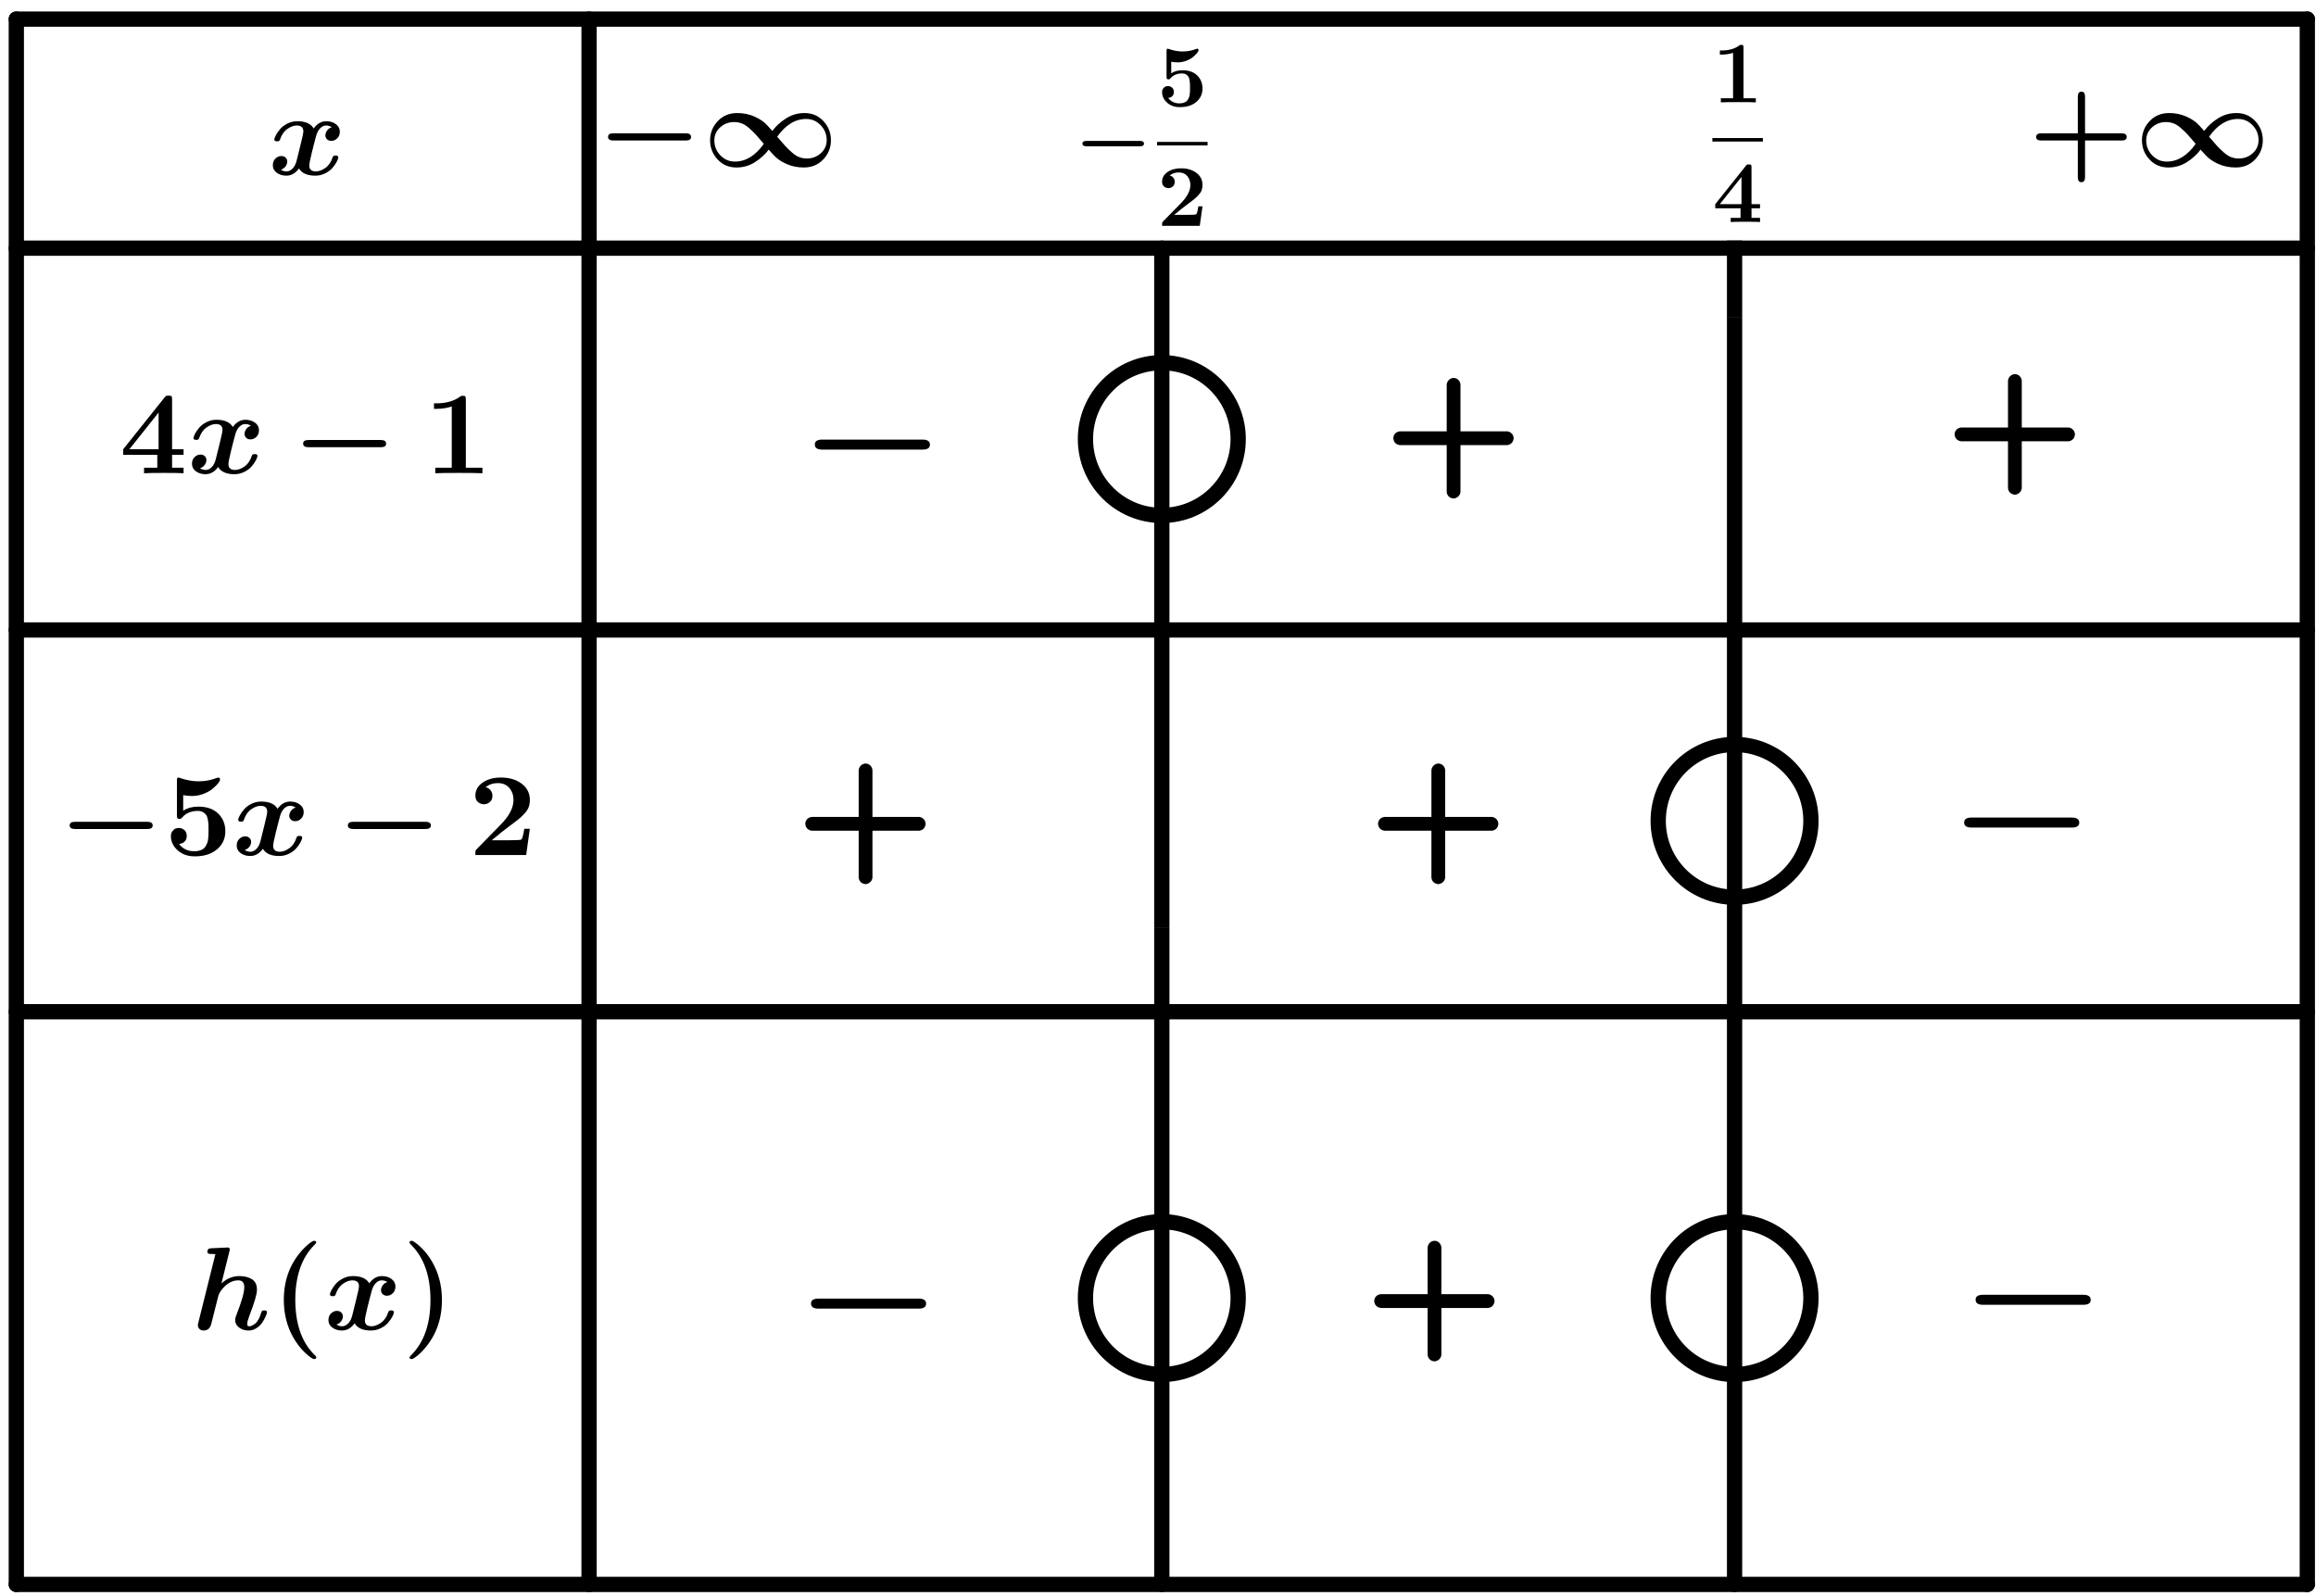 <?xml version="1.0" encoding="ISO-8859-1" standalone="no"?>

<svg 
     version="1.1"
     baseProfile="full"
     xmlns="http://www.w3.org/2000/svg"
     xmlns:xlink="http://www.w3.org/1999/xlink"
     xmlns:ev="http://www.w3.org/2001/xml-events"
     width="12.16cm"
     height="8.38cm"
     viewBox="0 0 606 418"
     >
<title>

</title>
<g stroke-linejoin="miter" stroke-dashoffset="0" stroke-dasharray="none" stroke-width="1" stroke-miterlimit="10.000" stroke-linecap="square">
<g id="misc">
</g><!-- misc -->
<g id="layer0">
<g transform="matrix(1, 0, 0, 1, -89.000, -161.00)">
<clipPath id="clipdaddf91e-de78-47a5-85f9-c14212bb0226">
  <path d="M 89.000 161.00 L 89.000 580.00 L 697.00 580.00 L 697.00 161.00 z"/>
</clipPath>
<g clip-path="url(#clip1)">
<g stroke-linejoin="round" stroke-width="4" stroke-linecap="round" fill="none" stroke-opacity="1" stroke="#000000">
  <path d="M 413.00 276.00 C 413.00 287.05 404.05 296.00 393.00 296.00 C 381.95 296.00 373.00 287.05 373.00 276.00 C 373.00 264.95 381.95 256.00 393.00 256.00 C 404.05 256.00 413.00 264.95 413.00 276.00 z"/>
<title>Cercle ζ_11</title>
<desc>Cercle ζ_11: Cercle de centre CZ_11 et de rayon 0.4</desc>

</g> <!-- drawing style -->
</g> <!-- clip1 -->
</g> <!-- transform -->
<g transform="matrix(1, 0, 0, 1, -89.000, -161.00)">
<clipPath id="clip7988eb72-fb49-43e7-bbda-70344640a1ec">
  <path d="M 89.000 161.00 L 89.000 580.00 L 697.00 580.00 L 697.00 161.00 z"/>
</clipPath>
<g clip-path="url(#clip2)">
<g stroke-linejoin="round" stroke-width="4" stroke-linecap="round" fill="none" stroke-opacity="1" stroke="#000000">
  <path d="M 563.00 376.00 C 563.00 387.05 554.05 396.00 543.00 396.00 C 531.95 396.00 523.00 387.05 523.00 376.00 C 523.00 364.95 531.95 356.00 543.00 356.00 C 554.05 356.00 563.00 364.95 563.00 376.00 z"/>
<title>Cercle ζ_22</title>
<desc>Cercle ζ_22: Cercle de centre CZ_22 et de rayon 0.4</desc>

</g> <!-- drawing style -->
</g> <!-- clip2 -->
</g> <!-- transform -->
<g transform="matrix(1, 0, 0, 1, -89.000, -161.00)">
<clipPath id="clipeddf415e-9e69-4cfa-b68f-b40d7a0b2ba8">
  <path d="M 89.000 161.00 L 89.000 580.00 L 697.00 580.00 L 697.00 161.00 z"/>
</clipPath>
<g clip-path="url(#clip3)">
<g stroke-linejoin="round" stroke-width="4" stroke-linecap="round" fill="none" stroke-opacity="1" stroke="#000000">
  <path d="M 563.00 501.00 C 563.00 512.05 554.05 521.00 543.00 521.00 C 531.95 521.00 523.00 512.05 523.00 501.00 C 523.00 489.95 531.95 481.00 543.00 481.00 C 554.05 481.00 563.00 489.95 563.00 501.00 z"/>
<title>Cercle ζ_32</title>
<desc>Cercle ζ_32: Cercle de centre CZ_32 et de rayon 0.4</desc>

</g> <!-- drawing style -->
</g> <!-- clip3 -->
</g> <!-- transform -->
<g transform="matrix(1, 0, 0, 1, -89.000, -161.00)">
<clipPath id="clip9a65acba-e539-4d3e-861b-95e849bc65cd">
  <path d="M 89.000 161.00 L 89.000 580.00 L 697.00 580.00 L 697.00 161.00 z"/>
</clipPath>
<g clip-path="url(#clip4)">
<g stroke-linejoin="round" stroke-width="4" stroke-linecap="round" fill="none" stroke-opacity="1" stroke="#000000">
  <path d="M 413.00 501.00 C 413.00 512.05 404.05 521.00 393.00 521.00 C 381.95 521.00 373.00 512.05 373.00 501.00 C 373.00 489.95 381.95 481.00 393.00 481.00 C 404.05 481.00 413.00 489.95 413.00 501.00 z"/>
<title>Cercle ζ_31</title>
<desc>Cercle ζ_31: Cercle de centre CZ_31 et de rayon 0.4</desc>

</g> <!-- drawing style -->
</g> <!-- clip4 -->
</g> <!-- transform -->
<g transform="matrix(1, 0, 0, 1, -89.000, -161.00)">
<clipPath id="clip336e575a-f2c5-469f-bf49-09283aefb8e7">
  <path d="M 89.000 161.00 L 89.000 580.00 L 697.00 580.00 L 697.00 161.00 z"/>
</clipPath>
<g clip-path="url(#clip5)">
<g stroke-linejoin="round" stroke-width="4" stroke-linecap="round" fill="none" stroke-opacity="1" stroke="#000000">
  <path d="M 93.000 166.00 L 693.00 166.00"/>
<title>Segment l_1</title>
<desc>Segment l_1: Segment [C_11C_13]</desc>

</g> <!-- drawing style -->
</g> <!-- clip5 -->
</g> <!-- transform -->
<g transform="matrix(1, 0, 0, 1, -89.000, -161.00)">
<clipPath id="clipc0339895-6981-445f-8612-eb96263b3616">
  <path d="M 89.000 161.00 L 89.000 580.00 L 697.00 580.00 L 697.00 161.00 z"/>
</clipPath>
<g clip-path="url(#clip6)">
<g stroke-linejoin="round" stroke-width="4" stroke-linecap="round" fill="none" stroke-opacity="1" stroke="#000000">
  <path d="M 693.00 166.00 L 693.00 576.00"/>
<title>Segment c3</title>
<desc>Segment c3: Segment [C_13C_53]</desc>

</g> <!-- drawing style -->
</g> <!-- clip6 -->
</g> <!-- transform -->
<g transform="matrix(1, 0, 0, 1, -89.000, -161.00)">
<clipPath id="clipc011254c-c19f-4a44-940e-ced827bee7d6">
  <path d="M 89.000 161.00 L 89.000 580.00 L 697.00 580.00 L 697.00 161.00 z"/>
</clipPath>
<g clip-path="url(#clip7)">
<g stroke-linejoin="round" stroke-width="4" stroke-linecap="round" fill="none" stroke-opacity="1" stroke="#000000">
  <path d="M 693.00 576.00 L 93.000 576.00"/>
<title>Segment l_5</title>
<desc>Segment l_5: Segment [C_53C_51]</desc>

</g> <!-- drawing style -->
</g> <!-- clip7 -->
</g> <!-- transform -->
<g transform="matrix(1, 0, 0, 1, -89.000, -161.00)">
<clipPath id="clip5b241ce0-14b1-412f-9158-0797b80811a7">
  <path d="M 89.000 161.00 L 89.000 580.00 L 697.00 580.00 L 697.00 161.00 z"/>
</clipPath>
<g clip-path="url(#clip8)">
<g stroke-linejoin="round" stroke-width="4" stroke-linecap="round" fill="none" stroke-opacity="1" stroke="#000000">
  <path d="M 93.000 576.00 L 93.000 166.00"/>
<title>Segment c1</title>
<desc>Segment c1: Segment [C_51C_11]</desc>

</g> <!-- drawing style -->
</g> <!-- clip8 -->
</g> <!-- transform -->
<g transform="matrix(1, 0, 0, 1, -89.000, -161.00)">
<clipPath id="clipb4cdef9a-b4ba-4590-9e6e-8cd9a89fe34e">
  <path d="M 89.000 161.00 L 89.000 580.00 L 697.00 580.00 L 697.00 161.00 z"/>
</clipPath>
<g clip-path="url(#clip9)">
<g stroke-linejoin="round" stroke-width="4" stroke-linecap="round" fill="none" stroke-opacity="1" stroke="#000000">
  <path d="M 93.000 226.00 L 693.00 226.00"/>
<title>Segment l_2</title>
<desc>Segment l_2: Segment [C_21C_23]</desc>

</g> <!-- drawing style -->
</g> <!-- clip9 -->
</g> <!-- transform -->
<g transform="matrix(1, 0, 0, 1, -89.000, -161.00)">
<clipPath id="clip88e4e334-bafe-412d-90f7-f529e8d2c734">
  <path d="M 89.000 161.00 L 89.000 580.00 L 697.00 580.00 L 697.00 161.00 z"/>
</clipPath>
<g clip-path="url(#clip10)">
<g stroke-linejoin="round" stroke-width="4" stroke-linecap="round" fill="none" stroke-opacity="1" stroke="#000000">
  <path d="M 93.000 326.00 L 693.00 326.00"/>
<title>Segment l_3</title>
<desc>Segment l_3: Segment [C_31C_33]</desc>

</g> <!-- drawing style -->
</g> <!-- clip10 -->
</g> <!-- transform -->
<g transform="matrix(1, 0, 0, 1, -89.000, -161.00)">
<clipPath id="clip42d1cada-363a-4000-a5dc-238e36e8b696">
  <path d="M 89.000 161.00 L 89.000 580.00 L 697.00 580.00 L 697.00 161.00 z"/>
</clipPath>
<g clip-path="url(#clip11)">
<g stroke-linejoin="round" stroke-width="4" stroke-linecap="round" fill="none" stroke-opacity="1" stroke="#000000">
  <path d="M 93.000 426.00 L 693.00 426.00"/>
<title>Segment l_4</title>
<desc>Segment l_4: Segment [C_41C_43]</desc>

</g> <!-- drawing style -->
</g> <!-- clip11 -->
</g> <!-- transform -->
<g transform="matrix(1, 0, 0, 1, -89.000, -161.00)">
<clipPath id="clipa801e194-993f-48ea-9aab-bd41f1cafa88">
  <path d="M 89.000 161.00 L 89.000 580.00 L 697.00 580.00 L 697.00 161.00 z"/>
</clipPath>
<g clip-path="url(#clip12)">
<g stroke-linejoin="round" stroke-width="4" stroke-linecap="round" fill="none" stroke-opacity="1" stroke="#000000">
  <path d="M 243.00 166.00 L 243.00 576.00"/>
<title>Segment c2</title>
<desc>Segment c2: Segment [C_12C_52]</desc>

</g> <!-- drawing style -->
</g> <!-- clip12 -->
</g> <!-- transform -->
<g transform="matrix(1, 0, 0, 1, -89.000, -161.00)">
<clipPath id="clip0957a508-8099-49ff-9b2a-e3f41423da21">
  <path d="M 89.000 161.00 L 89.000 580.00 L 697.00 580.00 L 697.00 161.00 z"/>
</clipPath>
<g clip-path="url(#clip13)">
<g stroke-linejoin="round" stroke-width="4" stroke-linecap="round" fill="none" stroke-opacity="1" stroke="#000000">
  <path d="M 393.00 576.00 L 393.00 426.00"/>
<title>Segment z_31</title>
<desc>Segment z_31: Segment [Z1Z_41]</desc>

</g> <!-- drawing style -->
</g> <!-- clip13 -->
</g> <!-- transform -->
<g transform="matrix(1, 0, 0, 1, -89.000, -161.00)">
<clipPath id="clipa2ee2b45-102c-469b-9dca-df1236533143">
  <path d="M 89.000 161.00 L 89.000 580.00 L 697.00 580.00 L 697.00 161.00 z"/>
</clipPath>
<g clip-path="url(#clip14)">
<g stroke-linejoin="round" stroke-width="4" stroke-linecap="round" fill="none" stroke-opacity="1" stroke="#000000">
  <path d="M 543.00 576.00 L 543.00 426.00"/>
<title>Segment z_32</title>
<desc>Segment z_32: Segment [Z2Z_42]</desc>

</g> <!-- drawing style -->
</g> <!-- clip14 -->
</g> <!-- transform -->
<g transform="matrix(1, 0, 0, 1, -89.000, -161.00)">
<clipPath id="clip3bf44a69-644c-4099-ac09-13e51ff4ae64">
  <path d="M 89.000 161.00 L 89.000 580.00 L 697.00 580.00 L 697.00 161.00 z"/>
</clipPath>
<g clip-path="url(#clip15)">
<g stroke-linejoin="round" stroke-width="4" stroke-linecap="round" fill="none" stroke-opacity="1" stroke="#000000">
  <path d="M 543.00 426.00 L 543.00 326.00"/>
<title>Segment z_22</title>
<desc>Segment z_22: Segment [Z_42Z_32]</desc>

</g> <!-- drawing style -->
</g> <!-- clip15 -->
</g> <!-- transform -->
<g transform="matrix(1, 0, 0, 1, -89.000, -161.00)">
<clipPath id="clipd12e8faa-d876-4614-accc-2c630fa3db09">
  <path d="M 89.000 161.00 L 89.000 580.00 L 697.00 580.00 L 697.00 161.00 z"/>
</clipPath>
<g clip-path="url(#clip16)">
<g stroke-linejoin="round" stroke-dasharray="8,4" stroke-width="4" stroke-linecap="butt" fill="none" stroke-opacity="1" stroke="#000000">
  <path d="M 543.00 326.00 L 543.00 226.00"/>
<title>Segment z_12</title>
<desc>Segment z_12: Segment [Z_32Z_22]</desc>

</g> <!-- drawing style -->
</g> <!-- clip16 -->
</g> <!-- transform -->
<g transform="matrix(1, 0, 0, 1, -89.000, -161.00)">
<clipPath id="clipe6844ace-3da2-4b7a-ae54-77443eff2aef">
  <path d="M 89.000 161.00 L 89.000 580.00 L 697.00 580.00 L 697.00 161.00 z"/>
</clipPath>
<g clip-path="url(#clip17)">
<g stroke-linejoin="round" stroke-dasharray="8,4" stroke-width="4" stroke-linecap="butt" fill="none" stroke-opacity="1" stroke="#000000">
  <path d="M 393.00 426.00 L 393.00 326.00"/>
<title>Segment z_{2}1</title>
<desc>Segment z_{2}1: Segment [Z_41Z_31]</desc>

</g> <!-- drawing style -->
</g> <!-- clip17 -->
</g> <!-- transform -->
<g transform="matrix(1, 0, 0, 1, -89.000, -161.00)">
<clipPath id="clipf85b4c43-b0be-4b24-99c8-69d2833df6c7">
  <path d="M 89.000 161.00 L 89.000 580.00 L 697.00 580.00 L 697.00 161.00 z"/>
</clipPath>
<g clip-path="url(#clip18)">
<g stroke-linejoin="round" stroke-width="4" stroke-linecap="round" fill="none" stroke-opacity="1" stroke="#000000">
  <path d="M 393.00 326.00 L 393.00 226.00"/>
<title>Segment z_11</title>
<desc>Segment z_11: Segment [Z_31Z_21]</desc>

</g> <!-- drawing style -->
</g> <!-- clip18 -->
</g> <!-- transform -->
<g transform="matrix(.31, 0, 0, .31, 70.000, 45.764)">
<clipPath id="clipeccef896-0b6c-4912-8a8f-e55038e2f6b7">
  <path d="M -225.81 -147.63 L -225.81 1204.0 L 1735.5 1204.0 L 1735.5 -147.63 z"/>
</clipPath>
<g clip-path="url(#clip19)">
<g fill-opacity="1" fill-rule="nonzero" stroke="none" fill="#000000">
  <path d="M 53.594 -40.094 Q 51.594 -41.594 48.797 -41.594 Q 46.094 -41.594 43.750 -39.195 Q 41.406 -36.797 40.297 -32.500 Q 40.000 -31.594 38.500 -25.695 Q 37.000 -19.797 36.797 -18.906 Q 34.594 -9.906 34.594 -7.797 Q 34.594 -2.797 40.203 -2.797 Q 44.000 -2.797 48.203 -5.75 Q 52.406 -8.703 54.406 -14.906 Q 54.797 -16.203 56.703 -16.203 Q 59.094 -16.203 59.094 -14.805 Q 59.094 -13.406 57.797 -10.953 Q 56.500 -8.5 54.203 -5.797 Q 51.906 -3.094 48.000 -1.148 Q 44.094 .797 39.703 .797 Q 29.500 .797 25.906 -5.297 Q 21.500 .797 15.203 .797 Q 10.500 .797 7.148 -1.648 Q 3.797 -4.094 3.797 -8 Q 3.797 -11.500 6 -13.648 Q 8.203 -15.797 11.000 -15.797 Q 13.297 -15.797 14.648 -14.398 Q 16.000 -13.000 16.000 -11.203 Q 16.000 -9.094 14.547 -7.047 Q 13.094 -5 10.594 -4.297 Q 12.594 -2.797 15.406 -2.797 Q 18.094 -2.797 20.445 -5.148 Q 22.797 -7.5 23.906 -11.906 L 27.297 -25.594 Q 29.594 -34.797 29.594 -36.594 Q 29.594 -41.594 24.000 -41.594 Q 20.203 -41.594 16.000 -38.648 Q 11.797 -35.703 9.797 -29.500 Q 9.406 -28.203 7.5 -28.203 Q 5.094 -28.203 5.094 -29.602 Q 5.094 -31.000 6.398 -33.453 Q 7.703 -35.906 10.000 -38.602 Q 12.297 -41.297 16.195 -43.250 Q 20.094 -45.203 24.500 -45.203 Q 34.703 -45.203 38.297 -39.094 Q 42.703 -45.203 49.000 -45.203 Q 53.703 -45.203 57.055 -42.750 Q 60.406 -40.297 60.406 -36.406 Q 60.406 -32.906 58.203 -30.750 Q 56.000 -28.594 53.203 -28.594 Q 50.906 -28.594 49.555 -30.000 Q 48.203 -31.406 48.203 -33.203 Q 48.203 -35.297 49.648 -37.352 Q 51.094 -39.406 53.594 -40.094 z"/>
<title>x</title>
<desc>texte1 = “x”</desc>

</g> <!-- drawing style -->
</g> <!-- clip19 -->
</g> <!-- transform -->
<g transform="matrix(.31, 0, 0, .31, 156.00, 43.623)">
<clipPath id="clip854775be-0001-4f84-a3c4-88a4aaed89af">
  <path d="M -503.23 -140.72 L -503.23 1210.9 L 1458.1 1210.9 L 1458.1 -140.72 z"/>
</clipPath>
<g clip-path="url(#clip20)">
<g fill-opacity="1" fill-rule="nonzero" stroke="none" fill="#000000">
  <path d="M 75.203 -22.000 L 14.094 -22.000 Q 9.594 -22.000 9.594 -25.094 Q 9.594 -28.094 14.094 -28.094 L 75.203 -28.094 Q 79.703 -28.094 79.703 -25.000 Q 79.703 -22.000 75.203 -22.000 z"/>
<title>-\infty</title>
<desc>texte2 = “-\infty”</desc>

</g> <!-- drawing style -->
</g> <!-- clip20 -->
</g> <!-- transform -->
<g transform="matrix(.31, 0, 0, .31, 183.71, 43.623)">
<clipPath id="clip60cb2952-c94f-4526-9045-6a7a291516d4">
  <path d="M -592.63 -140.72 L -592.63 1210.9 L 1368.7 1210.9 L 1368.7 -140.72 z"/>
</clipPath>
<g clip-path="url(#clip21)">
<g fill-opacity="1" fill-rule="nonzero" stroke="none" fill="#000000">
  <path d="M 59.000 -30.094 Q 63.500 -36.203 70.602 -40.703 Q 77.703 -45.203 86.203 -45.203 Q 95.797 -45.203 102.15 -38.398 Q 108.50 -31.594 108.50 -22.203 Q 108.50 -12.906 102.05 -6.055 Q 95.594 .797 85.594 .797 Q 77.594 .797 70.797 -2.25 Q 64.000 -5.297 60.094 -9.703 Q 59.500 -10.297 55.906 -14.297 Q 51.406 -8.203 44.305 -3.703 Q 37.203 .797 28.703 .797 Q 19.094 .797 12.750 -6 Q 6.406 -12.797 6.406 -22.203 Q 6.406 -31.500 12.852 -38.352 Q 19.297 -45.203 29.297 -45.203 Q 37.297 -45.203 44.102 -42.148 Q 50.906 -39.094 54.797 -34.703 Q 55.406 -34.094 59.000 -30.094 z M 63.094 -25.203 Q 67.500 -20.000 69.750 -17.547 Q 72.000 -15.094 75.352 -12.094 Q 78.703 -9.094 81.750 -7.945 Q 84.797 -6.797 88.203 -6.797 Q 95.000 -6.797 99.953 -11.250 Q 104.91 -15.703 104.91 -22.297 Q 104.91 -29.594 99.852 -34.898 Q 94.797 -40.203 87.594 -40.203 Q 73.703 -40.203 63.094 -25.203 z M 51.797 -19.203 Q 47.406 -24.406 45.156 -26.852 Q 42.906 -29.297 39.555 -32.297 Q 36.203 -35.297 33.148 -36.445 Q 30.094 -37.594 26.703 -37.594 Q 19.906 -37.594 14.953 -33.148 Q 10.000 -28.703 10.000 -22.094 Q 10.000 -14.797 15.047 -9.5 Q 20.094 -4.203 27.297 -4.203 Q 41.203 -4.203 51.797 -19.203 z"/>
<title>-\infty</title>
<desc>texte2 = “-\infty”</desc>

</g> <!-- drawing style -->
</g> <!-- clip21 -->
</g> <!-- transform -->
<g transform="matrix(.31, 0, 0, .31, 531.00, 43.623)">
<clipPath id="clipc4e9a711-b5f0-4f50-9307-48c2116041f6">
  <path d="M -1712.9 -140.72 L -1712.9 1210.9 L 248.39 1210.9 L 248.39 -140.72 z"/>
</clipPath>
<g clip-path="url(#clip22)">
<g fill-opacity="1" fill-rule="nonzero" stroke="none" fill="#000000">
  <path d="M 47.703 -22.000 L 47.703 9 Q 47.703 13.203 44.594 13.203 Q 41.594 13.203 41.594 9 L 41.594 -22.000 L 10.703 -22.000 Q 6.406 -22.000 6.406 -25.000 Q 6.406 -28.094 10.703 -28.094 L 41.594 -28.094 L 41.594 -59.094 Q 41.594 -63.297 44.703 -63.297 Q 47.703 -63.297 47.703 -59.094 L 47.703 -28.094 L 78.594 -28.094 Q 82.906 -28.094 82.906 -25.000 Q 82.906 -22.000 78.594 -22.000 L 47.703 -22.000 z"/>
<title>+\infty</title>
<desc>texte2_{1} = “+\infty”</desc>

</g> <!-- drawing style -->
</g> <!-- clip22 -->
</g> <!-- transform -->
<g transform="matrix(.31, 0, 0, .31, 558.71, 43.623)">
<clipPath id="clip983997ae-c29b-4ff6-9eb6-08ffa376d204">
  <path d="M -1802.3 -140.72 L -1802.3 1210.9 L 158.99 1210.9 L 158.99 -140.72 z"/>
</clipPath>
<g clip-path="url(#clip23)">
<g fill-opacity="1" fill-rule="nonzero" stroke="none" fill="#000000">
  <path d="M 59.000 -30.094 Q 63.500 -36.203 70.602 -40.703 Q 77.703 -45.203 86.203 -45.203 Q 95.797 -45.203 102.15 -38.398 Q 108.50 -31.594 108.50 -22.203 Q 108.50 -12.906 102.05 -6.055 Q 95.594 .797 85.594 .797 Q 77.594 .797 70.797 -2.25 Q 64.000 -5.297 60.094 -9.703 Q 59.500 -10.297 55.906 -14.297 Q 51.406 -8.203 44.305 -3.703 Q 37.203 .797 28.703 .797 Q 19.094 .797 12.750 -6 Q 6.406 -12.797 6.406 -22.203 Q 6.406 -31.500 12.852 -38.352 Q 19.297 -45.203 29.297 -45.203 Q 37.297 -45.203 44.102 -42.148 Q 50.906 -39.094 54.797 -34.703 Q 55.406 -34.094 59.000 -30.094 z M 63.094 -25.203 Q 67.500 -20.000 69.750 -17.547 Q 72.000 -15.094 75.352 -12.094 Q 78.703 -9.094 81.750 -7.945 Q 84.797 -6.797 88.203 -6.797 Q 95.000 -6.797 99.953 -11.250 Q 104.91 -15.703 104.91 -22.297 Q 104.91 -29.594 99.852 -34.898 Q 94.797 -40.203 87.594 -40.203 Q 73.703 -40.203 63.094 -25.203 z M 51.797 -19.203 Q 47.406 -24.406 45.156 -26.852 Q 42.906 -29.297 39.555 -32.297 Q 36.203 -35.297 33.148 -36.445 Q 30.094 -37.594 26.703 -37.594 Q 19.906 -37.594 14.953 -33.148 Q 10.000 -28.703 10.000 -22.094 Q 10.000 -14.797 15.047 -9.5 Q 20.094 -4.203 27.297 -4.203 Q 41.203 -4.203 51.797 -19.203 z"/>
<title>+\infty</title>
<desc>texte2_{1} = “+\infty”</desc>

</g> <!-- drawing style -->
</g> <!-- clip23 -->
</g> <!-- transform -->
<g transform="matrix(.23, 0, 0, .23, 281.00, 43.372)">
<clipPath id="clip1686d5e1-7472-4a5f-9ec8-8900a10a576d">
  <path d="M -1221.7 -188.57 L -1221.7 1633.2 L 1421.7 1633.2 L 1421.7 -188.57 z"/>
</clipPath>
<g clip-path="url(#clip24)">
<g fill-opacity="1" fill-rule="nonzero" stroke="none" fill="#000000">
  <path d="M 75.203 -22.000 L 14.094 -22.000 Q 9.594 -22.000 9.594 -25.094 Q 9.594 -28.094 14.094 -28.094 L 75.203 -28.094 Q 79.703 -28.094 79.703 -25.000 Q 79.703 -22.000 75.203 -22.000 z"/>
<title>-\dfrac{5}{2}</title>
<desc>texte3 = “-\dfrac{5}{2}”</desc>

</g> <!-- drawing style -->
</g> <!-- clip24 -->
</g> <!-- transform -->
<g transform="matrix(.23, 0, 0, .23, 302.76, 27.812)">
<clipPath id="clipf858e896-78f4-4d93-aca9-17f62ac090a0">
  <path d="M -1316.3 -120.92 L -1316.3 1700.8 L 1327.1 1700.8 L 1327.1 -120.92 z"/>
</clipPath>
<g clip-path="url(#clip25)">
<g fill-opacity="1" fill-rule="nonzero" stroke="none" fill="#000000">
  <path d="M 51.703 -20.094 Q 51.703 -10.797 44.703 -4.852 Q 37.703 1.094 25.906 1.094 Q 17.000 1.094 11.352 -4.055 Q 5.703 -9.203 5.703 -15.906 Q 5.703 -18.703 7.148 -20.398 Q 8.594 -22.094 9.945 -22.500 Q 11.297 -22.906 12.406 -22.906 Q 14.797 -22.906 16.945 -21.250 Q 19.094 -19.594 19.094 -16.094 Q 19.094 -13.094 17.250 -11.344 Q 15.406 -9.594 12.594 -9.406 Q 17.203 -3.203 25.500 -3.203 Q 28.000 -3.203 29.953 -3.805 Q 31.906 -4.406 33.156 -5.305 Q 34.406 -6.203 35.250 -7.75 Q 36.094 -9.297 36.547 -10.547 Q 37.000 -11.797 37.203 -13.898 Q 37.406 -16.000 37.453 -17.203 Q 37.500 -18.406 37.500 -20.500 Q 37.500 -23.703 37.453 -25.398 Q 37.406 -27.094 36.953 -29.750 Q 36.500 -32.406 35.602 -33.750 Q 34.703 -35.094 32.953 -36.195 Q 31.203 -37.297 28.594 -37.297 Q 19.906 -37.297 15.203 -31.703 Q 14.203 -30.500 13.000 -30.500 Q 12.000 -30.500 11.500 -30.953 Q 11.000 -31.406 10.898 -31.953 Q 10.797 -32.500 10.797 -33.594 L 10.797 -62.797 Q 10.797 -63.797 10.852 -64.250 Q 10.906 -64.703 11.203 -65.102 Q 11.500 -65.500 12.203 -65.500 Q 12.297 -65.500 13.500 -65.094 Q 21.594 -62.297 29.000 -62.297 Q 37.000 -62.297 44.297 -65.094 Q 45.406 -65.500 45.797 -65.500 Q 47.203 -65.500 47.203 -63.703 Q 47.203 -62.594 45.453 -60.445 Q 43.703 -58.297 40.805 -55.898 Q 37.906 -53.500 33.203 -51.703 Q 28.500 -49.906 23.406 -49.906 Q 20.000 -49.906 16.094 -50.594 L 16.094 -37.406 Q 21.203 -40.906 29.000 -40.906 Q 39.703 -40.906 45.703 -35.000 Q 51.703 -29.094 51.703 -20.094 z"/>
<title>-\dfrac{5}{2}</title>
<desc>texte3 = “-\dfrac{5}{2}”</desc>

</g> <!-- drawing style -->
</g> <!-- clip25 -->
</g> <!-- transform -->
<g transform="matrix(23.000, 0, 0, 23.000, -89.000, -161.00)">
<clipPath id="clipca619b8c-0edb-42fb-9fcc-bd3354e0e470">
  <path d="M 3.87 7 L 3.87 25.217 L 30.304 25.217 L 30.304 7 z"/>
</clipPath>
<g clip-path="url(#clip26)">
<g fill-opacity="1" fill-rule="nonzero" stroke="none" fill="#000000">
  <path d="M 17.033 8.616 L 17.608 8.616 L 17.608 8.656 L 17.033 8.656 L 17.033 8.616 z"/>
<title>-\dfrac{5}{2}</title>
<desc>texte3 = “-\dfrac{5}{2}”</desc>

</g> <!-- drawing style -->
</g> <!-- clip26 -->
</g> <!-- transform -->
<g transform="matrix(.23, 0, 0, .23, 302.76, 59.149)">
<clipPath id="clip672d594a-235f-4982-ab54-0b4b769e7068">
  <path d="M -1316.3 -257.17 L -1316.3 1564.6 L 1327.1 1564.6 L 1327.1 -257.17 z"/>
</clipPath>
<g clip-path="url(#clip27)">
<g fill-opacity="1" fill-rule="nonzero" stroke="none" fill="#000000">
  <path d="M 51.703 -22.203 L 48.594 -0 L 5.703 -0 L 5.703 -1.797 Q 5.703 -3.406 5.898 -3.852 Q 6.094 -4.297 7 -5.203 L 27.094 -25.703 Q 37.906 -36.703 37.906 -46.500 Q 37.906 -52.500 34.406 -56.648 Q 30.906 -60.797 24.703 -60.797 Q 18.594 -60.797 14.406 -57.297 Q 15.500 -57.000 16.602 -56.453 Q 17.703 -55.906 18.898 -54.203 Q 20.094 -52.500 20.094 -50.094 Q 20.094 -46.594 17.844 -44.750 Q 15.594 -42.906 12.906 -42.906 Q 10.406 -42.906 8.055 -44.656 Q 5.703 -46.406 5.703 -50.297 Q 5.703 -57.000 11.852 -61.250 Q 18.000 -65.500 27.203 -65.500 Q 37.906 -65.500 44.805 -60.297 Q 51.703 -55.094 51.703 -46.594 Q 51.703 -43.094 50.703 -40.398 Q 49.703 -37.703 46.898 -34.750 Q 44.094 -31.797 41.695 -29.898 Q 39.297 -28.000 33.906 -24.000 Q 29.203 -20.594 19.500 -12.500 L 34.203 -12.500 Q 43.297 -12.500 44.406 -13.094 Q 45.703 -13.797 47.000 -22.203 L 51.703 -22.203 z"/>
<title>-\dfrac{5}{2}</title>
<desc>texte3 = “-\dfrac{5}{2}”</desc>

</g> <!-- drawing style -->
</g> <!-- clip27 -->
</g> <!-- transform -->
<g transform="matrix(.23, 0, 0, .23, 448.20, 26.812)">
<clipPath id="clip2ca27da0-a4b9-4adc-a505-432a363370a9">
  <path d="M -1948.7 -116.57 L -1948.7 1705.2 L 694.80 1705.2 L 694.80 -116.57 z"/>
</clipPath>
<g clip-path="url(#clip28)">
<g fill-opacity="1" fill-rule="nonzero" stroke="none" fill="#000000">
  <path d="M 35.406 -62.297 L 35.406 -4.703 L 49.406 -4.703 L 49.406 -0 Q 45.000 -.297 29.500 -.297 Q 14.000 -.297 9.594 -0 L 9.594 -4.703 L 23.500 -4.703 L 23.500 -56.406 Q 17.297 -54.406 10.500 -54.406 L 8.5 -54.406 L 8.5 -59.094 L 10.500 -59.094 Q 22.906 -59.094 30.594 -64.797 Q 31.500 -65.500 32.797 -65.500 Q 34.594 -65.500 35.000 -64.852 Q 35.406 -64.203 35.406 -62.297 z"/>
<title>\dfrac{1}{4}</title>
<desc>texte3_{1} = “\dfrac{1}{4}”</desc>

</g> <!-- drawing style -->
</g> <!-- clip28 -->
</g> <!-- transform -->
<g transform="matrix(23.000, 0, 0, 23.000, -89.000, -161.00)">
<clipPath id="clipbe36c3f5-1521-4804-acfb-e3af7b892ed9">
  <path d="M 3.87 7 L 3.87 25.217 L 30.304 25.217 L 30.304 7 z"/>
</clipPath>
<g clip-path="url(#clip29)">
<g fill-opacity="1" fill-rule="nonzero" stroke="none" fill="#000000">
  <path d="M 23.356 8.572 L 23.931 8.572 L 23.931 8.612 L 23.356 8.612 L 23.356 8.572 z"/>
<title>\dfrac{1}{4}</title>
<desc>texte3_{1} = “\dfrac{1}{4}”</desc>

</g> <!-- drawing style -->
</g> <!-- clip29 -->
</g> <!-- transform -->
<g transform="matrix(.23, 0, 0, .23, 448.20, 58.149)">
<clipPath id="clipf9bc075a-c085-4a04-8354-9d390a87d491">
  <path d="M -1948.7 -252.82 L -1948.7 1568.9 L 694.80 1568.9 L 694.80 -252.82 z"/>
</clipPath>
<g clip-path="url(#clip30)">
<g fill-opacity="1" fill-rule="nonzero" stroke="none" fill="#000000">
  <path d="M 44.500 -15.594 L 44.500 -4.703 L 54.203 -4.703 L 54.203 -0 Q 50.703 -.297 38.000 -.297 Q 24.594 -.297 20.797 -0 L 20.797 -4.703 L 32.000 -4.703 L 32.000 -15.594 L 3.203 -15.594 L 3.203 -20.297 L 38.094 -64.000 Q 39.000 -65.094 39.500 -65.344 Q 40.000 -65.594 41.500 -65.594 Q 43.500 -65.594 44.000 -65.047 Q 44.500 -64.500 44.500 -62.406 L 44.500 -20.297 L 54.203 -20.297 L 54.203 -15.594 L 44.500 -15.594 z M 33.094 -20.297 L 33.094 -51.297 L 8.406 -20.297 L 33.094 -20.297 z"/>
<title>\dfrac{1}{4}</title>
<desc>texte3_{1} = “\dfrac{1}{4}”</desc>

</g> <!-- drawing style -->
</g> <!-- clip30 -->
</g> <!-- transform -->
<g transform="matrix(.31, 0, 0, .31, 31.000, 123.96)">
<clipPath id="clip72e5e478-287a-4826-a79c-8c871043ea55">
  <path d="M -100.00 -399.88 L -100.00 951.73 L 1861.3 951.73 L 1861.3 -399.88 z"/>
</clipPath>
<g clip-path="url(#clip31)">
<g fill-opacity="1" fill-rule="nonzero" stroke="none" fill="#000000">
  <path d="M 44.500 -15.594 L 44.500 -4.703 L 54.203 -4.703 L 54.203 -0 Q 50.703 -.297 38.000 -.297 Q 24.594 -.297 20.797 -0 L 20.797 -4.703 L 32.000 -4.703 L 32.000 -15.594 L 3.203 -15.594 L 3.203 -20.297 L 38.094 -64.000 Q 39.000 -65.094 39.500 -65.344 Q 40.000 -65.594 41.500 -65.594 Q 43.500 -65.594 44.000 -65.047 Q 44.500 -64.500 44.500 -62.406 L 44.500 -20.297 L 54.203 -20.297 L 54.203 -15.594 L 44.500 -15.594 z M 33.094 -20.297 L 33.094 -51.297 L 8.406 -20.297 L 33.094 -20.297 z"/>
<title>4x-1</title>
<desc>texte4 = “4x-1”</desc>

</g> <!-- drawing style -->
</g> <!-- clip31 -->
</g> <!-- transform -->
<g transform="matrix(.31, 0, 0, .31, 48.825, 123.96)">
<clipPath id="clipd9cb42f0-d18d-4b14-8d0f-0ba202076b02">
  <path d="M -157.50 -399.88 L -157.50 951.73 L 1803.8 951.73 L 1803.8 -399.88 z"/>
</clipPath>
<g clip-path="url(#clip32)">
<g fill-opacity="1" fill-rule="nonzero" stroke="none" fill="#000000">
  <path d="M 53.594 -40.094 Q 51.594 -41.594 48.797 -41.594 Q 46.094 -41.594 43.750 -39.195 Q 41.406 -36.797 40.297 -32.500 Q 40.000 -31.594 38.500 -25.695 Q 37.000 -19.797 36.797 -18.906 Q 34.594 -9.906 34.594 -7.797 Q 34.594 -2.797 40.203 -2.797 Q 44.000 -2.797 48.203 -5.75 Q 52.406 -8.703 54.406 -14.906 Q 54.797 -16.203 56.703 -16.203 Q 59.094 -16.203 59.094 -14.805 Q 59.094 -13.406 57.797 -10.953 Q 56.500 -8.5 54.203 -5.797 Q 51.906 -3.094 48.000 -1.148 Q 44.094 .797 39.703 .797 Q 29.500 .797 25.906 -5.297 Q 21.500 .797 15.203 .797 Q 10.500 .797 7.148 -1.648 Q 3.797 -4.094 3.797 -8 Q 3.797 -11.500 6 -13.648 Q 8.203 -15.797 11.000 -15.797 Q 13.297 -15.797 14.648 -14.398 Q 16.000 -13.000 16.000 -11.203 Q 16.000 -9.094 14.547 -7.047 Q 13.094 -5 10.594 -4.297 Q 12.594 -2.797 15.406 -2.797 Q 18.094 -2.797 20.445 -5.148 Q 22.797 -7.5 23.906 -11.906 L 27.297 -25.594 Q 29.594 -34.797 29.594 -36.594 Q 29.594 -41.594 24.000 -41.594 Q 20.203 -41.594 16.000 -38.648 Q 11.797 -35.703 9.797 -29.500 Q 9.406 -28.203 7.5 -28.203 Q 5.094 -28.203 5.094 -29.602 Q 5.094 -31.000 6.398 -33.453 Q 7.703 -35.906 10.000 -38.602 Q 12.297 -41.297 16.195 -43.250 Q 20.094 -45.203 24.500 -45.203 Q 34.703 -45.203 38.297 -39.094 Q 42.703 -45.203 49.000 -45.203 Q 53.703 -45.203 57.055 -42.750 Q 60.406 -40.297 60.406 -36.406 Q 60.406 -32.906 58.203 -30.750 Q 56.000 -28.594 53.203 -28.594 Q 50.906 -28.594 49.555 -30.000 Q 48.203 -31.406 48.203 -33.203 Q 48.203 -35.297 49.648 -37.352 Q 51.094 -39.406 53.594 -40.094 z"/>
<title>4x-1</title>
<desc>texte4 = “4x-1”</desc>

</g> <!-- drawing style -->
</g> <!-- clip32 -->
</g> <!-- transform -->
<g transform="matrix(.31, 0, 0, .31, 76.143, 123.96)">
<clipPath id="clip1a3c4285-ecd8-4bea-9623-2c89c8b3d92d">
  <path d="M -245.62 -399.88 L -245.62 951.73 L 1715.7 951.73 L 1715.7 -399.88 z"/>
</clipPath>
<g clip-path="url(#clip33)">
<g fill-opacity="1" fill-rule="nonzero" stroke="none" fill="#000000">
  <path d="M 75.203 -22.000 L 14.094 -22.000 Q 9.594 -22.000 9.594 -25.094 Q 9.594 -28.094 14.094 -28.094 L 75.203 -28.094 Q 79.703 -28.094 79.703 -25.000 Q 79.703 -22.000 75.203 -22.000 z"/>
<title>4x-1</title>
<desc>texte4 = “4x-1”</desc>

</g> <!-- drawing style -->
</g> <!-- clip33 -->
</g> <!-- transform -->
<g transform="matrix(.31, 0, 0, .31, 110.75, 123.96)">
<clipPath id="clip31aeccf8-7184-4d3c-b92a-2a46b6f2eb41">
  <path d="M -357.24 -399.88 L -357.24 951.73 L 1604.0 951.73 L 1604.0 -399.88 z"/>
</clipPath>
<g clip-path="url(#clip34)">
<g fill-opacity="1" fill-rule="nonzero" stroke="none" fill="#000000">
  <path d="M 35.406 -62.297 L 35.406 -4.703 L 49.406 -4.703 L 49.406 -0 Q 45.000 -.297 29.500 -.297 Q 14.000 -.297 9.594 -0 L 9.594 -4.703 L 23.500 -4.703 L 23.500 -56.406 Q 17.297 -54.406 10.500 -54.406 L 8.5 -54.406 L 8.5 -59.094 L 10.500 -59.094 Q 22.906 -59.094 30.594 -64.797 Q 31.500 -65.500 32.797 -65.500 Q 34.594 -65.500 35.000 -64.852 Q 35.406 -64.203 35.406 -62.297 z"/>
<title>4x-1</title>
<desc>texte4 = “4x-1”</desc>

</g> <!-- drawing style -->
</g> <!-- clip34 -->
</g> <!-- transform -->
<g transform="matrix(.31, 0, 0, .31, 15.000, 223.96)">
<clipPath id="clip34c43c81-2489-40bd-88d1-8b0bfd14d32c">
  <path d="M -48.387 -722.46 L -48.387 629.15 L 1912.9 629.15 L 1912.9 -722.46 z"/>
</clipPath>
<g clip-path="url(#clip35)">
<g fill-opacity="1" fill-rule="nonzero" stroke="none" fill="#000000">
  <path d="M 75.203 -22.000 L 14.094 -22.000 Q 9.594 -22.000 9.594 -25.094 Q 9.594 -28.094 14.094 -28.094 L 75.203 -28.094 Q 79.703 -28.094 79.703 -25.000 Q 79.703 -22.000 75.203 -22.000 z"/>
<title>-5x-2</title>
<desc>texte4_{1} = “-5x-2”</desc>

</g> <!-- drawing style -->
</g> <!-- clip35 -->
</g> <!-- transform -->
<g transform="matrix(.31, 0, 0, .31, 42.714, 223.96)">
<clipPath id="clip69dd8b14-e97a-46ff-bb59-87e0c7bedfed">
  <path d="M -137.79 -722.46 L -137.79 629.15 L 1823.5 629.15 L 1823.5 -722.46 z"/>
</clipPath>
<g clip-path="url(#clip36)">
<g fill-opacity="1" fill-rule="nonzero" stroke="none" fill="#000000">
  <path d="M 51.703 -20.094 Q 51.703 -10.797 44.703 -4.852 Q 37.703 1.094 25.906 1.094 Q 17.000 1.094 11.352 -4.055 Q 5.703 -9.203 5.703 -15.906 Q 5.703 -18.703 7.148 -20.398 Q 8.594 -22.094 9.945 -22.500 Q 11.297 -22.906 12.406 -22.906 Q 14.797 -22.906 16.945 -21.250 Q 19.094 -19.594 19.094 -16.094 Q 19.094 -13.094 17.250 -11.344 Q 15.406 -9.594 12.594 -9.406 Q 17.203 -3.203 25.500 -3.203 Q 28.000 -3.203 29.953 -3.805 Q 31.906 -4.406 33.156 -5.305 Q 34.406 -6.203 35.250 -7.75 Q 36.094 -9.297 36.547 -10.547 Q 37.000 -11.797 37.203 -13.898 Q 37.406 -16.000 37.453 -17.203 Q 37.500 -18.406 37.500 -20.500 Q 37.500 -23.703 37.453 -25.398 Q 37.406 -27.094 36.953 -29.750 Q 36.500 -32.406 35.602 -33.750 Q 34.703 -35.094 32.953 -36.195 Q 31.203 -37.297 28.594 -37.297 Q 19.906 -37.297 15.203 -31.703 Q 14.203 -30.500 13.000 -30.500 Q 12.000 -30.500 11.500 -30.953 Q 11.000 -31.406 10.898 -31.953 Q 10.797 -32.500 10.797 -33.594 L 10.797 -62.797 Q 10.797 -63.797 10.852 -64.250 Q 10.906 -64.703 11.203 -65.102 Q 11.500 -65.500 12.203 -65.500 Q 12.297 -65.500 13.500 -65.094 Q 21.594 -62.297 29.000 -62.297 Q 37.000 -62.297 44.297 -65.094 Q 45.406 -65.500 45.797 -65.500 Q 47.203 -65.500 47.203 -63.703 Q 47.203 -62.594 45.453 -60.445 Q 43.703 -58.297 40.805 -55.898 Q 37.906 -53.500 33.203 -51.703 Q 28.500 -49.906 23.406 -49.906 Q 20.000 -49.906 16.094 -50.594 L 16.094 -37.406 Q 21.203 -40.906 29.000 -40.906 Q 39.703 -40.906 45.703 -35.000 Q 51.703 -29.094 51.703 -20.094 z"/>
<title>-5x-2</title>
<desc>texte4_{1} = “-5x-2”</desc>

</g> <!-- drawing style -->
</g> <!-- clip36 -->
</g> <!-- transform -->
<g transform="matrix(.31, 0, 0, .31, 60.539, 223.96)">
<clipPath id="clipde919188-8b8b-4179-96c8-f0970d9889fd">
  <path d="M -195.29 -722.46 L -195.29 629.15 L 1766.0 629.15 L 1766.0 -722.46 z"/>
</clipPath>
<g clip-path="url(#clip37)">
<g fill-opacity="1" fill-rule="nonzero" stroke="none" fill="#000000">
  <path d="M 53.594 -40.094 Q 51.594 -41.594 48.797 -41.594 Q 46.094 -41.594 43.750 -39.195 Q 41.406 -36.797 40.297 -32.500 Q 40.000 -31.594 38.500 -25.695 Q 37.000 -19.797 36.797 -18.906 Q 34.594 -9.906 34.594 -7.797 Q 34.594 -2.797 40.203 -2.797 Q 44.000 -2.797 48.203 -5.75 Q 52.406 -8.703 54.406 -14.906 Q 54.797 -16.203 56.703 -16.203 Q 59.094 -16.203 59.094 -14.805 Q 59.094 -13.406 57.797 -10.953 Q 56.500 -8.5 54.203 -5.797 Q 51.906 -3.094 48.000 -1.148 Q 44.094 .797 39.703 .797 Q 29.500 .797 25.906 -5.297 Q 21.500 .797 15.203 .797 Q 10.500 .797 7.148 -1.648 Q 3.797 -4.094 3.797 -8 Q 3.797 -11.500 6 -13.648 Q 8.203 -15.797 11.000 -15.797 Q 13.297 -15.797 14.648 -14.398 Q 16.000 -13.000 16.000 -11.203 Q 16.000 -9.094 14.547 -7.047 Q 13.094 -5 10.594 -4.297 Q 12.594 -2.797 15.406 -2.797 Q 18.094 -2.797 20.445 -5.148 Q 22.797 -7.5 23.906 -11.906 L 27.297 -25.594 Q 29.594 -34.797 29.594 -36.594 Q 29.594 -41.594 24.000 -41.594 Q 20.203 -41.594 16.000 -38.648 Q 11.797 -35.703 9.797 -29.500 Q 9.406 -28.203 7.5 -28.203 Q 5.094 -28.203 5.094 -29.602 Q 5.094 -31.000 6.398 -33.453 Q 7.703 -35.906 10.000 -38.602 Q 12.297 -41.297 16.195 -43.250 Q 20.094 -45.203 24.500 -45.203 Q 34.703 -45.203 38.297 -39.094 Q 42.703 -45.203 49.000 -45.203 Q 53.703 -45.203 57.055 -42.750 Q 60.406 -40.297 60.406 -36.406 Q 60.406 -32.906 58.203 -30.750 Q 56.000 -28.594 53.203 -28.594 Q 50.906 -28.594 49.555 -30.000 Q 48.203 -31.406 48.203 -33.203 Q 48.203 -35.297 49.648 -37.352 Q 51.094 -39.406 53.594 -40.094 z"/>
<title>-5x-2</title>
<desc>texte4_{1} = “-5x-2”</desc>

</g> <!-- drawing style -->
</g> <!-- clip37 -->
</g> <!-- transform -->
<g transform="matrix(.31, 0, 0, .31, 87.857, 223.96)">
<clipPath id="clip07275c9a-0813-4654-bbaf-30c5347ef7f4">
  <path d="M -283.41 -722.46 L -283.41 629.15 L 1677.9 629.15 L 1677.9 -722.46 z"/>
</clipPath>
<g clip-path="url(#clip38)">
<g fill-opacity="1" fill-rule="nonzero" stroke="none" fill="#000000">
  <path d="M 75.203 -22.000 L 14.094 -22.000 Q 9.594 -22.000 9.594 -25.094 Q 9.594 -28.094 14.094 -28.094 L 75.203 -28.094 Q 79.703 -28.094 79.703 -25.000 Q 79.703 -22.000 75.203 -22.000 z"/>
<title>-5x-2</title>
<desc>texte4_{1} = “-5x-2”</desc>

</g> <!-- drawing style -->
</g> <!-- clip38 -->
</g> <!-- transform -->
<g transform="matrix(.31, 0, 0, .31, 122.46, 223.96)">
<clipPath id="clipc5516822-83f4-49f7-8658-2fe9ef1c2438">
  <path d="M -395.03 -722.46 L -395.03 629.15 L 1566.3 629.15 L 1566.3 -722.46 z"/>
</clipPath>
<g clip-path="url(#clip39)">
<g fill-opacity="1" fill-rule="nonzero" stroke="none" fill="#000000">
  <path d="M 51.703 -22.203 L 48.594 -0 L 5.703 -0 L 5.703 -1.797 Q 5.703 -3.406 5.898 -3.852 Q 6.094 -4.297 7 -5.203 L 27.094 -25.703 Q 37.906 -36.703 37.906 -46.500 Q 37.906 -52.500 34.406 -56.648 Q 30.906 -60.797 24.703 -60.797 Q 18.594 -60.797 14.406 -57.297 Q 15.500 -57.000 16.602 -56.453 Q 17.703 -55.906 18.898 -54.203 Q 20.094 -52.500 20.094 -50.094 Q 20.094 -46.594 17.844 -44.750 Q 15.594 -42.906 12.906 -42.906 Q 10.406 -42.906 8.055 -44.656 Q 5.703 -46.406 5.703 -50.297 Q 5.703 -57.000 11.852 -61.250 Q 18.000 -65.500 27.203 -65.500 Q 37.906 -65.500 44.805 -60.297 Q 51.703 -55.094 51.703 -46.594 Q 51.703 -43.094 50.703 -40.398 Q 49.703 -37.703 46.898 -34.750 Q 44.094 -31.797 41.695 -29.898 Q 39.297 -28.000 33.906 -24.000 Q 29.203 -20.594 19.500 -12.500 L 34.203 -12.500 Q 43.297 -12.500 44.406 -13.094 Q 45.703 -13.797 47.000 -22.203 L 51.703 -22.203 z"/>
<title>-5x-2</title>
<desc>texte4_{1} = “-5x-2”</desc>

</g> <!-- drawing style -->
</g> <!-- clip39 -->
</g> <!-- transform -->
<g transform="matrix(.31, 0, 0, .31, 50.000, 348.25)">
<clipPath id="clip03bfe75b-53dd-4b93-b067-48de10849911">
  <path d="M -161.29 -1123.4 L -161.29 228.23 L 1800.0 228.23 L 1800.0 -1123.4 z"/>
</clipPath>
<g clip-path="url(#clip40)">
<g fill-opacity="1" fill-rule="nonzero" stroke="none" fill="#000000">
  <path d="M 31.594 -65.906 L 24.906 -39.000 Q 31.703 -45.203 40.000 -45.203 Q 46.406 -45.203 50.656 -42.555 Q 54.906 -39.906 54.906 -33.594 Q 54.906 -28.203 48.406 -11.406 Q 46.703 -6.906 46.703 -4.906 Q 46.703 -3.906 47.000 -3.406 Q 47.297 -2.906 47.602 -2.852 Q 47.906 -2.797 48.406 -2.797 Q 49.297 -2.797 50.297 -3.195 Q 51.297 -3.594 52.898 -4.648 Q 54.500 -5.703 56.047 -8.352 Q 57.594 -11.000 58.703 -14.906 Q 59.094 -16.203 61.000 -16.203 Q 63.406 -16.203 63.406 -14.797 Q 63.406 -13.797 62.406 -11.445 Q 61.406 -9.094 59.602 -6.25 Q 57.797 -3.406 54.648 -1.305 Q 51.500 .797 47.797 .797 Q 43.297 .797 39.898 -1.648 Q 36.500 -4.094 36.500 -8.203 Q 36.500 -9.906 37.906 -13.297 Q 44.203 -29.500 44.203 -35.703 Q 44.203 -41.594 39.203 -41.594 Q 30.797 -41.594 24.297 -32.594 Q 22.906 -30.703 22.297 -28.500 L 16.297 -4.797 Q 14.906 .797 9.797 .797 Q 7.703 .797 6.352 -.5 Q 5 -1.797 5 -3.703 Q 5 -4.406 5.406 -6 L 19.797 -63.703 Q 18.500 -63.906 15.594 -63.906 Q 13.000 -63.906 13.000 -65.703 Q 13.000 -67.000 13.602 -67.703 Q 14.203 -68.406 14.703 -68.500 Q 15.203 -68.594 16.203 -68.703 L 29.094 -69.297 Q 29.297 -69.406 29.797 -69.406 Q 32.000 -69.406 32.000 -67.594 Q 32.000 -67.297 31.594 -65.906 z"/>
<title>h(x)</title>
<desc>texte5 = “h(x)”</desc>

</g> <!-- drawing style -->
</g> <!-- clip40 -->
</g> <!-- transform -->
<g transform="matrix(.31, 0, 0, .31, 70.708, 348.25)">
<clipPath id="clip3e10b7c6-05a7-4c40-8115-734a5cc3624f">
  <path d="M -228.09 -1123.4 L -228.09 228.23 L 1733.2 228.23 L 1733.2 -1123.4 z"/>
</clipPath>
<g clip-path="url(#clip41)">
<g fill-opacity="1" fill-rule="nonzero" stroke="none" fill="#000000">
  <path d="M 37.906 22.500 L 38.000 22.797 Q 38.203 23.203 38.203 23.500 Q 38.203 24.906 36.406 24.906 Q 34.500 24.906 28.852 19.656 Q 23.203 14.406 18.797 6.703 Q 10.797 -7.406 10.797 -25.094 Q 10.797 -51.797 28.703 -69.594 Q 34.406 -75.000 36.406 -75.000 Q 38.203 -75.000 38.203 -73.594 Q 38.203 -73.094 36.594 -71.500 Q 20.500 -55.297 20.500 -25.000 Q 20.500 -10.594 24.297 .906 Q 28.500 13.797 37.906 22.500 z"/>
<title>h(x)</title>
<desc>texte5 = “h(x)”</desc>

</g> <!-- drawing style -->
</g> <!-- clip41 -->
</g> <!-- transform -->
<g transform="matrix(.31, 0, 0, .31, 84.565, 348.25)">
<clipPath id="clipaa218de8-4970-4ad1-a5bc-bc22b351a9ad">
  <path d="M -272.79 -1123.4 L -272.79 228.23 L 1688.5 228.23 L 1688.5 -1123.4 z"/>
</clipPath>
<g clip-path="url(#clip42)">
<g fill-opacity="1" fill-rule="nonzero" stroke="none" fill="#000000">
  <path d="M 53.594 -40.094 Q 51.594 -41.594 48.797 -41.594 Q 46.094 -41.594 43.750 -39.195 Q 41.406 -36.797 40.297 -32.500 Q 40.000 -31.594 38.500 -25.695 Q 37.000 -19.797 36.797 -18.906 Q 34.594 -9.906 34.594 -7.797 Q 34.594 -2.797 40.203 -2.797 Q 44.000 -2.797 48.203 -5.75 Q 52.406 -8.703 54.406 -14.906 Q 54.797 -16.203 56.703 -16.203 Q 59.094 -16.203 59.094 -14.805 Q 59.094 -13.406 57.797 -10.953 Q 56.500 -8.5 54.203 -5.797 Q 51.906 -3.094 48.000 -1.148 Q 44.094 .797 39.703 .797 Q 29.500 .797 25.906 -5.297 Q 21.500 .797 15.203 .797 Q 10.500 .797 7.148 -1.648 Q 3.797 -4.094 3.797 -8 Q 3.797 -11.500 6 -13.648 Q 8.203 -15.797 11.000 -15.797 Q 13.297 -15.797 14.648 -14.398 Q 16.000 -13.000 16.000 -11.203 Q 16.000 -9.094 14.547 -7.047 Q 13.094 -5 10.594 -4.297 Q 12.594 -2.797 15.406 -2.797 Q 18.094 -2.797 20.445 -5.148 Q 22.797 -7.5 23.906 -11.906 L 27.297 -25.594 Q 29.594 -34.797 29.594 -36.594 Q 29.594 -41.594 24.000 -41.594 Q 20.203 -41.594 16.000 -38.648 Q 11.797 -35.703 9.797 -29.500 Q 9.406 -28.203 7.5 -28.203 Q 5.094 -28.203 5.094 -29.602 Q 5.094 -31.000 6.398 -33.453 Q 7.703 -35.906 10.000 -38.602 Q 12.297 -41.297 16.195 -43.250 Q 20.094 -45.203 24.500 -45.203 Q 34.703 -45.203 38.297 -39.094 Q 42.703 -45.203 49.000 -45.203 Q 53.703 -45.203 57.055 -42.750 Q 60.406 -40.297 60.406 -36.406 Q 60.406 -32.906 58.203 -30.750 Q 56.000 -28.594 53.203 -28.594 Q 50.906 -28.594 49.555 -30.000 Q 48.203 -31.406 48.203 -33.203 Q 48.203 -35.297 49.648 -37.352 Q 51.094 -39.406 53.594 -40.094 z"/>
<title>h(x)</title>
<desc>texte5 = “h(x)”</desc>

</g> <!-- drawing style -->
</g> <!-- clip42 -->
</g> <!-- transform -->
<g transform="matrix(.31, 0, 0, .31, 104.99, 348.25)">
<clipPath id="clip32a84c91-4960-4adc-92ab-bdb9fe5f6594">
  <path d="M -338.69 -1123.4 L -338.69 228.23 L 1622.6 228.23 L 1622.6 -1123.4 z"/>
</clipPath>
<g clip-path="url(#clip43)">
<g fill-opacity="1" fill-rule="nonzero" stroke="none" fill="#000000">
  <path d="M 33.797 -25.000 Q 33.797 1.703 15.906 19.500 Q 10.203 24.906 8.203 24.906 Q 6.406 24.906 6.406 23.500 Q 6.406 23.000 8 21.406 Q 24.094 5.203 24.094 -25.094 Q 24.094 -55.000 8.094 -71.297 Q 6.406 -72.906 6.406 -73.594 Q 6.406 -75.000 8.203 -75.000 Q 10.094 -75.000 15.750 -69.750 Q 21.406 -64.500 25.797 -56.797 Q 33.797 -42.703 33.797 -25.000 z"/>
<title>h(x)</title>
<desc>texte5 = “h(x)”</desc>

</g> <!-- drawing style -->
</g> <!-- clip43 -->
</g> <!-- transform -->
<g transform="matrix(.43, 0, 0, .43, 362.00, 125.53)">
<clipPath id="clip30e393a3-842e-4793-a387-1e8cb197ba61">
  <path d="M -841.86 -291.93 L -841.86 682.49 L 572.09 682.49 L 572.09 -291.93 z"/>
</clipPath>
<g clip-path="url(#clip44)">
<g fill-opacity="1" fill-rule="nonzero" stroke="none" fill="#000000">
  <path d="M 10.109 -20.797 Q 6.594 -21.297 6.109 -24.812 L 6.109 -25.297 Q 6.594 -28.719 10.109 -29.203 L 38.625 -29.203 L 38.625 -57.812 Q 38.875 -59.422 39.945 -60.477 Q 41.016 -61.531 42.578 -61.719 L 43.109 -61.719 Q 44.734 -61.531 45.758 -60.477 Q 46.781 -59.422 47.016 -57.812 L 47.016 -29.203 L 75.484 -29.203 Q 77.094 -29.000 78.148 -27.930 Q 79.203 -26.859 79.391 -25.297 L 79.391 -24.812 Q 78.906 -21.297 75.484 -20.797 L 47.016 -20.797 L 47.016 7.812 Q 46.828 9.328 45.781 10.375 Q 44.734 11.422 43.109 11.719 L 42.578 11.719 Q 39.109 11.188 38.625 7.812 L 38.625 -20.797 L 10.109 -20.797 z"/>
<title>+</title>
<desc>texte6 = “+”</desc>

</g> <!-- drawing style -->
</g> <!-- clip44 -->
</g> <!-- transform -->
<g transform="matrix(.43, 0, 0, .43, 509.00, 124.53)">
<clipPath id="clipc3f7d6e9-f001-4097-a4d1-e5a98a8ccb7e">
  <path d="M -1183.7 -289.61 L -1183.7 684.81 L 230.23 684.81 L 230.23 -289.61 z"/>
</clipPath>
<g clip-path="url(#clip45)">
<g fill-opacity="1" fill-rule="nonzero" stroke="none" fill="#000000">
  <path d="M 10.109 -20.797 Q 6.594 -21.297 6.109 -24.812 L 6.109 -25.297 Q 6.594 -28.719 10.109 -29.203 L 38.625 -29.203 L 38.625 -57.812 Q 38.875 -59.422 39.945 -60.477 Q 41.016 -61.531 42.578 -61.719 L 43.109 -61.719 Q 44.734 -61.531 45.758 -60.477 Q 46.781 -59.422 47.016 -57.812 L 47.016 -29.203 L 75.484 -29.203 Q 77.094 -29.000 78.148 -27.930 Q 79.203 -26.859 79.391 -25.297 L 79.391 -24.812 Q 78.906 -21.297 75.484 -20.797 L 47.016 -20.797 L 47.016 7.812 Q 46.828 9.328 45.781 10.375 Q 44.734 11.422 43.109 11.719 L 42.578 11.719 Q 39.109 11.188 38.625 7.812 L 38.625 -20.797 L 10.109 -20.797 z"/>
<title>+</title>
<desc>texte6_{1} = “+”</desc>

</g> <!-- drawing style -->
</g> <!-- clip45 -->
</g> <!-- transform -->
<g transform="matrix(.43, 0, 0, .43, 208.00, 226.53)">
<clipPath id="clip4258006b-29f6-476e-8a3c-5789c70ec0bf">
  <path d="M -483.72 -526.82 L -483.72 447.60 L 930.23 447.60 L 930.23 -526.82 z"/>
</clipPath>
<g clip-path="url(#clip46)">
<g fill-opacity="1" fill-rule="nonzero" stroke="none" fill="#000000">
  <path d="M 10.109 -20.797 Q 6.594 -21.297 6.109 -24.812 L 6.109 -25.297 Q 6.594 -28.719 10.109 -29.203 L 38.625 -29.203 L 38.625 -57.812 Q 38.875 -59.422 39.945 -60.477 Q 41.016 -61.531 42.578 -61.719 L 43.109 -61.719 Q 44.734 -61.531 45.758 -60.477 Q 46.781 -59.422 47.016 -57.812 L 47.016 -29.203 L 75.484 -29.203 Q 77.094 -29.000 78.148 -27.930 Q 79.203 -26.859 79.391 -25.297 L 79.391 -24.812 Q 78.906 -21.297 75.484 -20.797 L 47.016 -20.797 L 47.016 7.812 Q 46.828 9.328 45.781 10.375 Q 44.734 11.422 43.109 11.719 L 42.578 11.719 Q 39.109 11.188 38.625 7.812 L 38.625 -20.797 L 10.109 -20.797 z"/>
<title>+</title>
<desc>texte6_{2} = “+”</desc>

</g> <!-- drawing style -->
</g> <!-- clip46 -->
</g> <!-- transform -->
<g transform="matrix(.43, 0, 0, .43, 358.00, 226.53)">
<clipPath id="clipebd62352-7ab4-4d64-9133-060f12589bcd">
  <path d="M -832.56 -526.82 L -832.56 447.60 L 581.40 447.60 L 581.40 -526.82 z"/>
</clipPath>
<g clip-path="url(#clip47)">
<g fill-opacity="1" fill-rule="nonzero" stroke="none" fill="#000000">
  <path d="M 10.109 -20.797 Q 6.594 -21.297 6.109 -24.812 L 6.109 -25.297 Q 6.594 -28.719 10.109 -29.203 L 38.625 -29.203 L 38.625 -57.812 Q 38.875 -59.422 39.945 -60.477 Q 41.016 -61.531 42.578 -61.719 L 43.109 -61.719 Q 44.734 -61.531 45.758 -60.477 Q 46.781 -59.422 47.016 -57.812 L 47.016 -29.203 L 75.484 -29.203 Q 77.094 -29.000 78.148 -27.930 Q 79.203 -26.859 79.391 -25.297 L 79.391 -24.812 Q 78.906 -21.297 75.484 -20.797 L 47.016 -20.797 L 47.016 7.812 Q 46.828 9.328 45.781 10.375 Q 44.734 11.422 43.109 11.719 L 42.578 11.719 Q 39.109 11.188 38.625 7.812 L 38.625 -20.797 L 10.109 -20.797 z"/>
<title>+</title>
<desc>texte6_{3} = “+”</desc>

</g> <!-- drawing style -->
</g> <!-- clip47 -->
</g> <!-- transform -->
<g transform="matrix(.43, 0, 0, .43, 357.00, 351.53)">
<clipPath id="clipe0b36c88-5439-45e3-bce9-934cdc6da25c">
  <path d="M -830.23 -817.51 L -830.23 156.90 L 583.72 156.90 L 583.72 -817.51 z"/>
</clipPath>
<g clip-path="url(#clip48)">
<g fill-opacity="1" fill-rule="nonzero" stroke="none" fill="#000000">
  <path d="M 10.109 -20.797 Q 6.594 -21.297 6.109 -24.812 L 6.109 -25.297 Q 6.594 -28.719 10.109 -29.203 L 38.625 -29.203 L 38.625 -57.812 Q 38.875 -59.422 39.945 -60.477 Q 41.016 -61.531 42.578 -61.719 L 43.109 -61.719 Q 44.734 -61.531 45.758 -60.477 Q 46.781 -59.422 47.016 -57.812 L 47.016 -29.203 L 75.484 -29.203 Q 77.094 -29.000 78.148 -27.930 Q 79.203 -26.859 79.391 -25.297 L 79.391 -24.812 Q 78.906 -21.297 75.484 -20.797 L 47.016 -20.797 L 47.016 7.812 Q 46.828 9.328 45.781 10.375 Q 44.734 11.422 43.109 11.719 L 42.578 11.719 Q 39.109 11.188 38.625 7.812 L 38.625 -20.797 L 10.109 -20.797 z"/>
<title>+</title>
<desc>texte6_{4} = “+”</desc>

</g> <!-- drawing style -->
</g> <!-- clip48 -->
</g> <!-- transform -->
<g transform="matrix(.43, 0, 0, .43, 209.00, 127.22)">
<clipPath id="clip3bb34f94-4d1a-4347-96f4-c5d4b58b4605">
  <path d="M -486.05 -295.86 L -486.05 678.56 L 927.91 678.56 L 927.91 -295.86 z"/>
</clipPath>
<g clip-path="url(#clip49)">
<g fill-opacity="1" fill-rule="nonzero" stroke="none" fill="#000000">
  <path d="M 75.203 -22.000 L 14.094 -22.000 Q 9.594 -22.000 9.594 -25.094 Q 9.594 -28.094 14.094 -28.094 L 75.203 -28.094 Q 79.703 -28.094 79.703 -25.000 Q 79.703 -22.000 75.203 -22.000 z"/>
<title>-</title>
<desc>texte6_{5} = “-”</desc>

</g> <!-- drawing style -->
</g> <!-- clip49 -->
</g> <!-- transform -->
<g transform="matrix(.43, 0, 0, .43, 510.00, 226.22)">
<clipPath id="clipabaebdbd-421e-42b5-aa5f-5b2cb6927f34">
  <path d="M -1186.0 -526.09 L -1186.0 448.33 L 227.91 448.33 L 227.91 -526.09 z"/>
</clipPath>
<g clip-path="url(#clip50)">
<g fill-opacity="1" fill-rule="nonzero" stroke="none" fill="#000000">
  <path d="M 75.203 -22.000 L 14.094 -22.000 Q 9.594 -22.000 9.594 -25.094 Q 9.594 -28.094 14.094 -28.094 L 75.203 -28.094 Q 79.703 -28.094 79.703 -25.000 Q 79.703 -22.000 75.203 -22.000 z"/>
<title>-</title>
<desc>texte6_{6} = “-”</desc>

</g> <!-- drawing style -->
</g> <!-- clip50 -->
</g> <!-- transform -->
<g transform="matrix(.43, 0, 0, .43, 208.00, 352.22)">
<clipPath id="clip6ec499eb-407b-477a-b581-016cbfc69aac">
  <path d="M -483.72 -819.11 L -483.72 155.30 L 930.23 155.30 L 930.23 -819.11 z"/>
</clipPath>
<g clip-path="url(#clip51)">
<g fill-opacity="1" fill-rule="nonzero" stroke="none" fill="#000000">
  <path d="M 75.203 -22.000 L 14.094 -22.000 Q 9.594 -22.000 9.594 -25.094 Q 9.594 -28.094 14.094 -28.094 L 75.203 -28.094 Q 79.703 -28.094 79.703 -25.000 Q 79.703 -22.000 75.203 -22.000 z"/>
<title>-</title>
<desc>texte6_{7} = “-”</desc>

</g> <!-- drawing style -->
</g> <!-- clip51 -->
</g> <!-- transform -->
<g transform="matrix(.43, 0, 0, .43, 513.00, 351.22)">
<clipPath id="clip7b101b59-84eb-4978-bcbc-4addbd827834">
  <path d="M -1193.0 -816.79 L -1193.0 157.63 L 220.93 157.63 L 220.93 -816.79 z"/>
</clipPath>
<g clip-path="url(#clip52)">
<g fill-opacity="1" fill-rule="nonzero" stroke="none" fill="#000000">
  <path d="M 75.203 -22.000 L 14.094 -22.000 Q 9.594 -22.000 9.594 -25.094 Q 9.594 -28.094 14.094 -28.094 L 75.203 -28.094 Q 79.703 -28.094 79.703 -25.000 Q 79.703 -22.000 75.203 -22.000 z"/>
<title>-</title>
<desc>texte6_{8} = “-”</desc>

</g> <!-- drawing style -->
</g> <!-- clip52 -->
</g> <!-- transform -->
</g><!-- layer0 -->
</g> <!-- default stroke -->
</svg> <!-- bounding box -->
